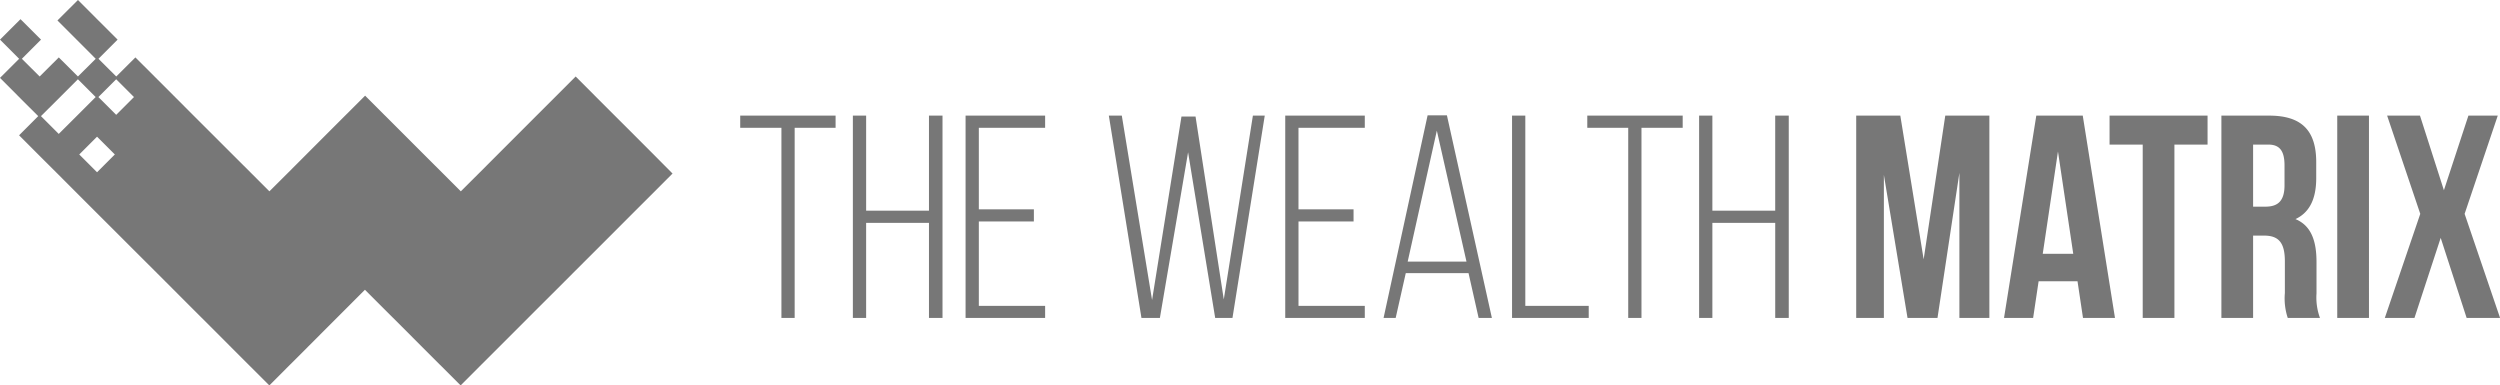 <svg xmlns="http://www.w3.org/2000/svg" width="252.969" height="39" viewBox="0 0 252.969 39">
<defs>
    <style>
      .cls-1 {
        fill: #777;
        fill-rule: evenodd;
      }
    </style>
  </defs>
  <path id="Rectangle_1_copy_45" data-name="Rectangle 1 copy 45" class="cls-1" d="M453.41,5082.17v-19.24h4.141v-1.23H447.9v1.23h4.17v19.24h1.342ZM467,5072.55v9.62h1.37V5061.7H467v9.62h-6.358v-9.62H459.3v20.47h1.342v-9.62H467Zm5.045-1.37v-8.25h6.708v-1.23h-8.049v20.47h8.049v-1.22h-6.708v-8.54h5.571v-1.23h-5.571Zm21.174-5.77,2.742,16.76h1.75l3.266-20.47h-1.2l-2.945,18.6-2.858-18.51H492.55l-2.975,18.57-3.062-18.66H485.2l3.3,20.47h1.866Zm11.171,5.77v-8.25H511.1v-1.23h-8.05v20.47h8.05v-1.22h-6.708v-8.54h5.571v-1.23h-5.571Zm17.208,6.46,1.02,4.53h1.342l-4.55-20.5h-1.954L513,5082.17h1.225l1.021-4.53H521.6Zm-3.208-14.42,3,13.25h-5.95Zm15.369,18.95v-1.22h-6.416V5061.7H526v20.47h7.757Zm5.338,0v-19.24h4.171v-1.23h-9.654v1.23h4.142v19.24H539.1Zm13.533-9.62v9.62H554V5061.7h-1.371v9.62h-6.358v-9.62h-1.342v20.47h1.342v-9.62h6.358Zm12.658-10.85h-4.463v20.47h2.8V5067.7l2.392,14.47h3.033l2.216-14.68v14.68H574.3V5061.7h-4.463l-2.187,14.54Zm18.461,0h-4.7l-3.267,20.47h2.946l0.554-3.71h3.937l0.554,3.71h3.237Zm-2.508,3.63,1.546,10.35H579.7Zm5.221-.7h3.354v17.54h3.208v-17.54h3.354v-2.93h-9.916v2.93Zm21.29,17.54a6.022,6.022,0,0,1-.35-2.48v-3.16c0-2.14-.525-3.69-2.129-4.36,1.429-.67,2.1-2.05,2.1-4.15v-1.61c0-3.16-1.429-4.71-4.754-4.71h-4.841v20.47h3.208v-8.33H602.1c1.458,0,2.1.7,2.1,2.6v3.22a6.242,6.242,0,0,0,.292,2.51h3.266Zm-5.22-17.54c1.137,0,1.633.64,1.633,2.1v2.02c0,1.64-.729,2.16-1.925,2.16h-1.254v-6.28h1.546Zm6.97,17.54h3.208V5061.7H609.5v20.47Zm13.27-20.47-2.479,7.55-2.421-7.55h-3.324l3.354,9.94-3.588,10.53h3l2.654-8.1,2.625,8.1h3.383l-3.587-10.53,3.354-9.94h-2.975Zm-181.72,5.86-1.936,1.94-2.075,2.07-1.936,1.94-1.8,1.8-2.074,2.07-1.937,1.94-1.936,1.93-1.937,1.94-1.8,1.8h0l-2.075,2.07-1.936,1.94-1.937-1.94h0l-0.135-.13h0l-1.8-1.8h0l-2.075-2.08-1.936-1.93h0l-1.8-1.8L408,5081.25h0l-1.8,1.8h0l-1.937,1.94h0l-0.136.13,0,0.01-1.936,1.93h0l-1.937,1.94-2.075-2.07-1.8-1.8-1.936-1.94-2.075-2.07-1.937-1.94-1.8-1.8h0l-2.075-2.07-1.8-1.8-2.075-2.07h0l-1.8-1.8-1.936-1.94-1.937-1.93h0l-2.075-2.08,1.937-1.94-1.8-1.79,0-.01-0.135-.13h0L373,5057.88l1.936-1.93L373,5054.01l2.075-2.07,2.075,2.07-1.937,1.94,1.8,1.79,1.937-1.93,1.936,1.93,1.8-1.79-1.936-1.94h0l-1.937-1.94,2.075-2.07,1.937,1.94h0l2.074,2.07-1.936,1.94,1.8,1.79,1.937-1.93,2.074,2.07,1.8,1.8h0l1.936,1.94,2.075,2.07h0l1.8,1.8,2.075,2.07h0l1.8,1.8h0l1.937-1.93,1.936-1.94,1.937-1.94,1.8-1.8,2.074-2.07,1.937,1.94h0l0.135,0.13h0l1.8,1.8h0l1.937,1.94,2.075,2.07h0l1.8,1.8,1.936-1.93,1.937-1.94,1.8-1.8,1.937-1.94h0l2.074-2.07h0l1.937-1.94,2.074,2.08h0l1.8,1.8h0l1.936,1.93h0l0.126,0.13,0.012,0.01h0l1.937,1.94h0Zm-60.169-9.54-1.8,1.8h0l-0.067.07-0.071.07h0l-1.8,1.79,1.8,1.8,1.936-1.93h0l1.8-1.8Zm1.937,5.81-1.8,1.8h0l1.8,1.8,1.8-1.8Zm1.936-5.81-1.8,1.8,1.8,1.8,1.8-1.8h0Z" transform="translate(-373 -5050)"/>
</svg>
